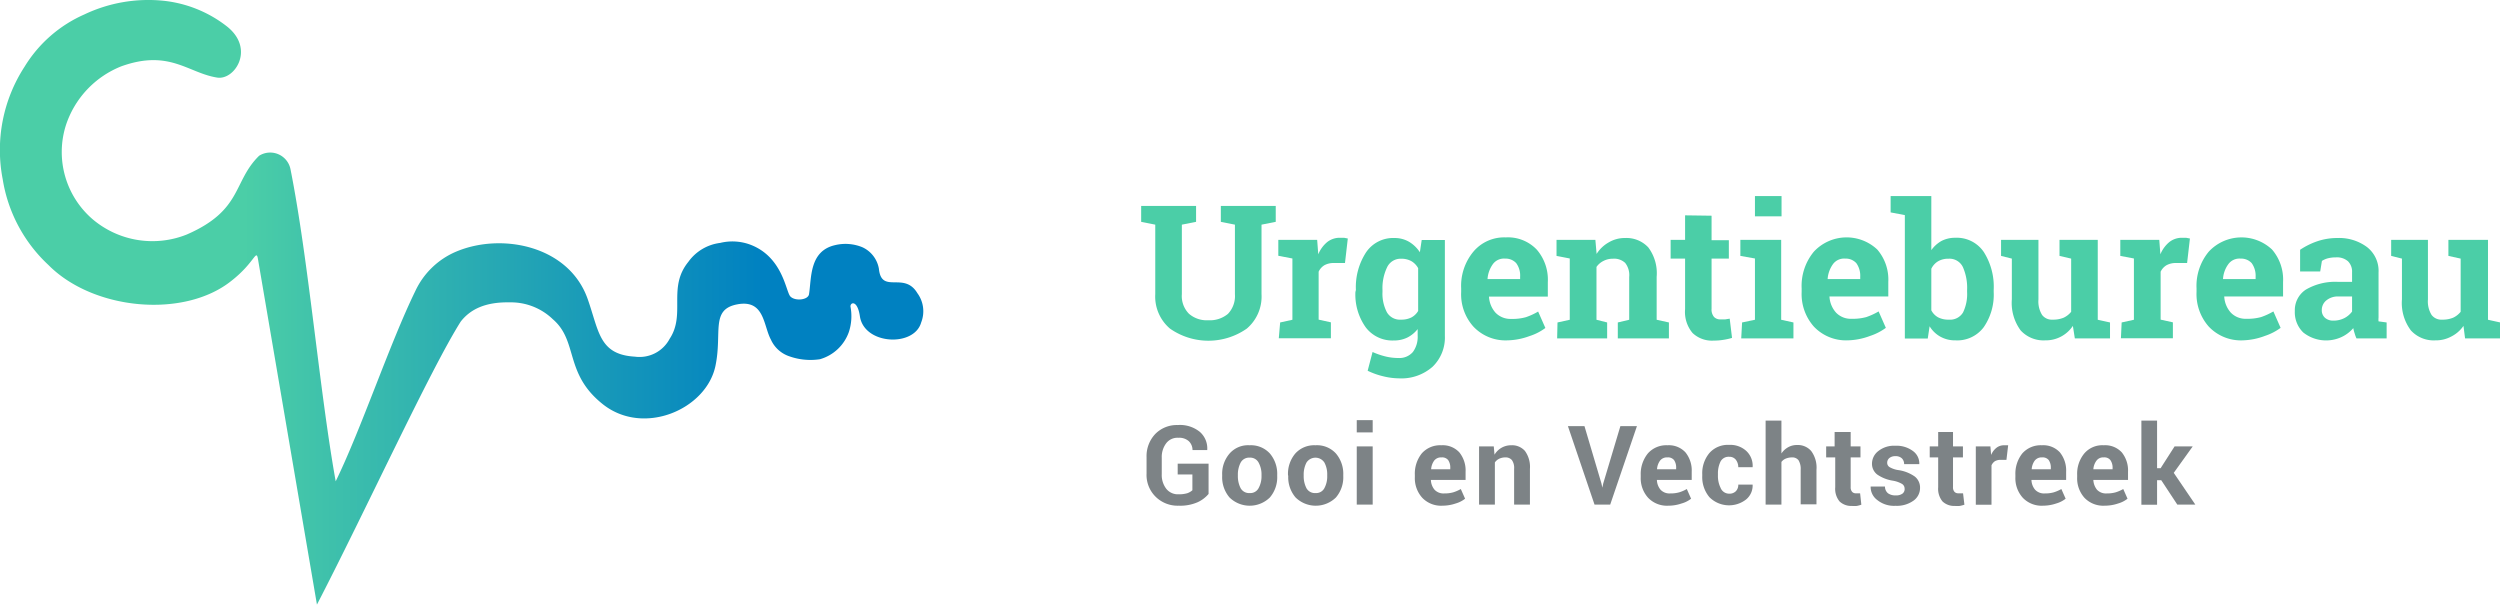 <svg xmlns="http://www.w3.org/2000/svg" xmlns:xlink="http://www.w3.org/1999/xlink" viewBox="0 0 203.98 49.33"><defs><style>.cls-1{fill:#4bcea7;}.cls-2{fill-rule:evenodd;fill:url(#Naamloos_verloop_2);}.cls-3{fill:#7d8386;}</style><linearGradient id="Naamloos_verloop_2" x1="1.26" y1="24.66" x2="75.72" y2="24.66" gradientUnits="userSpaceOnUse"><stop offset="0.25" stop-color="#4bcea7"/><stop offset="0.34" stop-color="#3fc1ab"/><stop offset="0.82" stop-color="#0081c1"/></linearGradient></defs><title>ublogo</title><g id="Laag_2" data-name="Laag 2"><g id="Laag_1-2" data-name="Laag 1"><path class="cls-1" d="M97.59,16.8v1.3l-1.16.23V24a2.05,2.05,0,0,0,.58,1.6,2.21,2.21,0,0,0,1.58.53,2.3,2.3,0,0,0,1.6-.52,2.11,2.11,0,0,0,.57-1.61V18.33l-1.15-.23V16.8h4.48v1.3l-1.16.23V24a3.43,3.43,0,0,1-1.2,2.81,5.46,5.46,0,0,1-6.27,0A3.43,3.43,0,0,1,94.26,24V18.33l-1.15-.23V16.8h4.48Z"/><path class="cls-1" d="M104.45,26.31l1-.22v-5l-1.15-.22V19.57h3.17l.09,1.18a2.57,2.57,0,0,1,.73-1,1.64,1.64,0,0,1,1-.35l.37,0,.31.06-.23,2-.89,0a1.57,1.57,0,0,0-.79.18,1.21,1.21,0,0,0-.47.53v3.91l1,.22v1.3h-4.25Z"/><path class="cls-1" d="M110.63,23.66a5.21,5.21,0,0,1,.83-3.07,2.67,2.67,0,0,1,2.32-1.17,2.32,2.32,0,0,1,1.19.31,2.73,2.73,0,0,1,.88.85l.15-1h1.89v7.81a3.31,3.31,0,0,1-1,2.53,3.84,3.84,0,0,1-2.75.95,5.58,5.58,0,0,1-1.29-.17,6.05,6.05,0,0,1-1.26-.45l.4-1.53a6.06,6.06,0,0,0,1,.35,4.36,4.36,0,0,0,1.1.14,1.45,1.45,0,0,0,1.19-.49,2.08,2.08,0,0,0,.39-1.34v-.53a2.51,2.51,0,0,1-.84.69,2.44,2.44,0,0,1-1.1.24,2.72,2.72,0,0,1-2.31-1.09,4.62,4.62,0,0,1-.83-2.86Zm2.17.16a3.27,3.27,0,0,0,.36,1.66,1.23,1.23,0,0,0,1.16.6,1.8,1.8,0,0,0,.84-.18,1.4,1.4,0,0,0,.55-.53V21.88a1.51,1.51,0,0,0-.55-.57,1.67,1.67,0,0,0-.83-.2,1.22,1.22,0,0,0-1.16.71,3.91,3.91,0,0,0-.37,1.84Z"/><path class="cls-1" d="M123,27.77a3.6,3.6,0,0,1-2.78-1.12,3.94,3.94,0,0,1-1-2.83v-.29a4.36,4.36,0,0,1,1-3,3.28,3.28,0,0,1,2.64-1.16,3.24,3.24,0,0,1,2.53,1,3.75,3.75,0,0,1,.9,2.65v1.18h-4.8l0,0a2.13,2.13,0,0,0,.53,1.31,1.69,1.69,0,0,0,1.29.51,4,4,0,0,0,1.19-.14,5.36,5.36,0,0,0,1-.46l.59,1.34a4.32,4.32,0,0,1-1.29.66A5.46,5.46,0,0,1,123,27.77Zm-.2-6.67a1.12,1.12,0,0,0-1,.46,2.36,2.36,0,0,0-.43,1.21l0,0h2.66v-.2a1.69,1.69,0,0,0-.32-1.1A1.16,1.16,0,0,0,122.83,21.1Z"/><path class="cls-1" d="M127.08,26.31l1-.22v-5L127,20.88V19.57h3.17l.1,1.15a2.78,2.78,0,0,1,1-.95,2.55,2.55,0,0,1,1.32-.35,2.43,2.43,0,0,1,1.9.77,3.51,3.51,0,0,1,.68,2.4v3.5l1,.22v1.3H132v-1.3l.93-.22V22.6a1.61,1.61,0,0,0-.33-1.15,1.31,1.31,0,0,0-1-.34,1.62,1.62,0,0,0-.77.18,1.5,1.5,0,0,0-.57.49v4.31l.87.22v1.3h-4.08Z"/><path class="cls-1" d="M139.65,17.6v2h1.41V21.1h-1.41v4.09a.94.94,0,0,0,.2.67.69.69,0,0,0,.52.2l.39,0,.37-.06.19,1.57a5.23,5.23,0,0,1-.72.16,4.75,4.75,0,0,1-.78.06,2.29,2.29,0,0,1-1.72-.62,2.67,2.67,0,0,1-.61-1.95V21.1h-1.18V19.57h1.18v-2Z"/><path class="cls-1" d="M142.14,26.31l1.05-.22v-5L142,20.88V19.57h3.33v6.52l1,.22v1.3h-4.26Zm3.22-8.66h-2.17V16h2.17Z"/><path class="cls-1" d="M150.74,27.77A3.61,3.61,0,0,1,148,26.65a4,4,0,0,1-1-2.83v-.29a4.37,4.37,0,0,1,1-3,3.65,3.65,0,0,1,5.17-.17,3.75,3.75,0,0,1,.9,2.65v1.18h-4.8l0,0a2.13,2.13,0,0,0,.53,1.31,1.66,1.66,0,0,0,1.28.51,4.12,4.12,0,0,0,1.2-.14,5.64,5.64,0,0,0,1-.46l.59,1.34a4.58,4.58,0,0,1-1.29.66A5.48,5.48,0,0,1,150.74,27.77Zm-.19-6.67a1.12,1.12,0,0,0-1,.46,2.36,2.36,0,0,0-.43,1.21l0,0h2.66v-.2a1.75,1.75,0,0,0-.32-1.1A1.16,1.16,0,0,0,150.55,21.1Z"/><path class="cls-1" d="M162.67,23.82a4.67,4.67,0,0,1-.81,2.87,2.69,2.69,0,0,1-2.31,1.08,2.44,2.44,0,0,1-1.23-.3,2.38,2.38,0,0,1-.88-.85l-.15,1h-1.87V17.55l-1.16-.22V16h3.32v4.41a2.57,2.57,0,0,1,.83-.75,2.4,2.4,0,0,1,1.12-.26,2.66,2.66,0,0,1,2.33,1.16,5.27,5.27,0,0,1,.81,3.08Zm-2.17-.16a4.2,4.2,0,0,0-.34-1.86,1.21,1.21,0,0,0-1.18-.69,1.62,1.62,0,0,0-.85.21,1.42,1.42,0,0,0-.55.61v3.39a1.38,1.38,0,0,0,.55.57,1.78,1.78,0,0,0,.87.19,1.23,1.23,0,0,0,1.17-.59,3.45,3.45,0,0,0,.33-1.67Z"/><path class="cls-1" d="M169.13,26.59a2.65,2.65,0,0,1-2.26,1.18,2.53,2.53,0,0,1-2-.81,3.78,3.78,0,0,1-.72-2.54V21.1l-.88-.22V19.57h3.05v4.87a2.09,2.09,0,0,0,.3,1.26,1,1,0,0,0,.87.38,2.21,2.21,0,0,0,.89-.16,1.72,1.72,0,0,0,.61-.48V21.1l-.95-.22V19.57h3.12v6.52l1,.22v1.3h-2.87Z"/><path class="cls-1" d="M173.11,26.31l1-.22v-5L173,20.88V19.57h3.18l.09,1.18a2.57,2.57,0,0,1,.73-1,1.64,1.64,0,0,1,1-.35l.36,0,.32.06-.23,2-.89,0a1.57,1.57,0,0,0-.79.18,1.23,1.23,0,0,0-.48.53v3.91l1,.22v1.3h-4.24Z"/><path class="cls-1" d="M183,27.77a3.61,3.61,0,0,1-2.78-1.12,4,4,0,0,1-1-2.83v-.29a4.37,4.37,0,0,1,1-3,3.64,3.64,0,0,1,5.16-.17,3.75,3.75,0,0,1,.9,2.65v1.18h-4.8v0a2.13,2.13,0,0,0,.53,1.31,1.66,1.66,0,0,0,1.28.51,4.12,4.12,0,0,0,1.2-.14,5.64,5.64,0,0,0,1-.46l.59,1.34a4.58,4.58,0,0,1-1.29.66A5.48,5.48,0,0,1,183,27.77Zm-.19-6.67a1.12,1.12,0,0,0-1,.46,2.27,2.27,0,0,0-.43,1.21l0,0h2.66v-.2a1.75,1.75,0,0,0-.32-1.1A1.16,1.16,0,0,0,182.84,21.1Z"/><path class="cls-1" d="M192.27,27.61a2.86,2.86,0,0,1-.15-.41,3,3,0,0,1-.11-.43,2.81,2.81,0,0,1-.94.72,3,3,0,0,1-3.14-.36,2.29,2.29,0,0,1-.69-1.75,2,2,0,0,1,.9-1.75A4.75,4.75,0,0,1,190.8,23h1.11v-.78a1.19,1.19,0,0,0-.33-.9,1.37,1.37,0,0,0-1-.32,2.59,2.59,0,0,0-.66.08,1.73,1.73,0,0,0-.47.21l-.14.86h-1.64V20.38a6,6,0,0,1,1.36-.68,5.06,5.06,0,0,1,1.68-.28,3.8,3.8,0,0,1,2.42.74,2.46,2.46,0,0,1,.94,2.08v3.67a1.55,1.55,0,0,0,0,.31l.66.09v1.3Zm-1.88-1.45a1.93,1.93,0,0,0,.9-.21,1.8,1.8,0,0,0,.62-.53V24.19H190.8a1.46,1.46,0,0,0-1,.33,1,1,0,0,0-.36.77.81.81,0,0,0,.26.64A1,1,0,0,0,190.39,26.16Z"/><path class="cls-1" d="M201,26.59a2.65,2.65,0,0,1-1,.87,2.62,2.62,0,0,1-1.29.31,2.52,2.52,0,0,1-2-.81,3.72,3.72,0,0,1-.73-2.54V21.1l-.88-.22V19.57h3v4.87a2.09,2.09,0,0,0,.3,1.26,1,1,0,0,0,.87.38,2.21,2.21,0,0,0,.89-.16,1.72,1.72,0,0,0,.61-.48V21.1l-1-.22V19.57H203v6.52l1,.22v1.3h-2.87Z"/><path class="cls-2" d="M21.05,21.15l4.81,28.18c4-7.73,9.24-19.15,11.73-23.09.78-1,2-1.61,4-1.57a4.93,4.93,0,0,1,3.52,1.38c2.07,1.78.93,4.38,4,6.87,3.33,2.74,8.54.5,9.27-3.09.56-2.7-.43-4.59,1.79-5s2.11,1.74,2.73,2.88a2.52,2.52,0,0,0,1.5,1.36,5.14,5.14,0,0,0,2.5.24,3.53,3.53,0,0,0,2.36-2.22A4.15,4.15,0,0,0,69.39,25c0-.35.57-.53.77.8.34,2.34,4.43,2.54,5,.51a2.49,2.49,0,0,0-.31-2.39c-1.08-1.81-2.93.12-3.14-2a2.37,2.37,0,0,0-1.33-1.74A3.62,3.62,0,0,0,68.14,20c-2.12.48-1.92,2.69-2.13,4-.07.49-1.16.59-1.53.18s-.62-3.28-3.35-4.25a4.2,4.2,0,0,0-2.37-.11,3.77,3.77,0,0,0-2.6,1.55c-1.71,2.11-.19,4.25-1.52,6.27a2.78,2.78,0,0,1-2.84,1.46c-2.94-.17-2.92-2.09-3.86-4.73-1.54-4.32-7-5.41-10.72-3.84a6.45,6.45,0,0,0-3.33,3.21c-2.1,4.3-4.4,11.23-6.5,15.53C26.08,32,25.17,21.18,23.71,13.85a1.69,1.69,0,0,0-2.57-1.14c-2.16,2.12-1.33,4.43-5.89,6.42a7.54,7.54,0,0,1-7.69-1.24,7.23,7.23,0,0,1-2.19-7.65A7.78,7.78,0,0,1,9.9,5.41c3.93-1.41,5.45.55,7.82.92,1.43.23,3.11-2.34.8-4.17a10.12,10.12,0,0,0-5.2-2.1A12.15,12.15,0,0,0,6.88,1.18,10.81,10.81,0,0,0,2,5.45,12.47,12.47,0,0,0,.22,14.62a12.15,12.15,0,0,0,3.73,7C7.61,25.32,15,26,18.86,22.93,20.79,21.43,20.9,20.25,21.05,21.15Z"/><path class="cls-3" d="M98.61,40.3a2.53,2.53,0,0,1-.9.68,3.52,3.52,0,0,1-1.53.28,2.55,2.55,0,0,1-1.89-.73,2.49,2.49,0,0,1-.74-1.89V37.3a2.62,2.62,0,0,1,.71-1.89,2.46,2.46,0,0,1,1.84-.73,2.56,2.56,0,0,1,1.8.56,1.79,1.79,0,0,1,.6,1.48v0h-1.2A1,1,0,0,0,97,36a1.16,1.16,0,0,0-.85-.28,1.15,1.15,0,0,0-1,.45,1.85,1.85,0,0,0-.36,1.17v1.35a1.84,1.84,0,0,0,.36,1.18,1.2,1.2,0,0,0,1,.46,2.37,2.37,0,0,0,.73-.09,1.23,1.23,0,0,0,.41-.24V38.71H96.09v-.88h2.52Z"/><path class="cls-3" d="M99.72,38.75a2.52,2.52,0,0,1,.6-1.74,2,2,0,0,1,1.64-.68,2.09,2.09,0,0,1,1.65.67,2.56,2.56,0,0,1,.6,1.75v.09a2.53,2.53,0,0,1-.6,1.75,2.35,2.35,0,0,1-3.29,0,2.53,2.53,0,0,1-.6-1.75Zm1.28.09a2.12,2.12,0,0,0,.23,1,.79.79,0,0,0,.74.39.76.76,0,0,0,.72-.4,2,2,0,0,0,.24-1v-.09a2,2,0,0,0-.24-1,.77.77,0,0,0-.73-.4.78.78,0,0,0-.73.4,2.09,2.09,0,0,0-.23,1Z"/><path class="cls-3" d="M105.09,38.75a2.56,2.56,0,0,1,.59-1.74,2.07,2.07,0,0,1,1.65-.68A2.09,2.09,0,0,1,109,37a2.56,2.56,0,0,1,.6,1.75v.09a2.53,2.53,0,0,1-.6,1.75,2.35,2.35,0,0,1-3.29,0,2.53,2.53,0,0,1-.6-1.75Zm1.28.09a2.12,2.12,0,0,0,.23,1,.79.79,0,0,0,.74.39.76.76,0,0,0,.72-.4,2,2,0,0,0,.23-1v-.09a2,2,0,0,0-.23-1,.87.87,0,0,0-1.46,0,2.09,2.09,0,0,0-.23,1Z"/><path class="cls-3" d="M112,35.28H110.7v-1H112Zm0,5.89H110.7V36.42H112Z"/><path class="cls-3" d="M117.7,41.26a2.12,2.12,0,0,1-1.66-.65,2.38,2.38,0,0,1-.6-1.68v-.18A2.66,2.66,0,0,1,116,37a2,2,0,0,1,1.6-.67,1.84,1.84,0,0,1,1.47.58,2.34,2.34,0,0,1,.51,1.58v.67h-2.83l0,0a1.3,1.3,0,0,0,.3.8,1,1,0,0,0,.79.3,2.55,2.55,0,0,0,.73-.09,3,3,0,0,0,.62-.27l.35.79a2.22,2.22,0,0,1-.77.39A3.34,3.34,0,0,1,117.7,41.26Zm-.08-3.94a.71.71,0,0,0-.6.26,1.33,1.33,0,0,0-.25.71v0h1.56v-.1a1.07,1.07,0,0,0-.17-.65A.63.63,0,0,0,117.62,37.32Z"/><path class="cls-3" d="M121.88,36.42l.06.68a1.58,1.58,0,0,1,.58-.57,1.56,1.56,0,0,1,.78-.2,1.4,1.4,0,0,1,1.12.46,2.21,2.21,0,0,1,.41,1.47v2.91h-1.29V38.26a1.11,1.11,0,0,0-.18-.72.67.67,0,0,0-.53-.22,1.19,1.19,0,0,0-.51.11.92.92,0,0,0-.35.3v3.44h-1.29V36.42Z"/><path class="cls-3" d="M130.66,39.43l.08.36h0l.07-.34,1.4-4.68h1.35l-2.18,6.4H130.1l-2.17-6.4h1.35Z"/><path class="cls-3" d="M136.13,41.26a2.12,2.12,0,0,1-1.66-.65,2.38,2.38,0,0,1-.6-1.68v-.18a2.66,2.66,0,0,1,.58-1.75,2,2,0,0,1,1.6-.67,1.84,1.84,0,0,1,1.47.58,2.34,2.34,0,0,1,.51,1.58v.67h-2.84v0a1.3,1.3,0,0,0,.3.8,1,1,0,0,0,.79.3,2.6,2.6,0,0,0,.73-.09,3,3,0,0,0,.62-.27l.35.79a2.19,2.19,0,0,1-.78.39A3.27,3.27,0,0,1,136.13,41.26Zm-.08-3.94a.71.71,0,0,0-.6.26,1.33,1.33,0,0,0-.25.71v0h1.56v-.1a1.07,1.07,0,0,0-.17-.65A.63.63,0,0,0,136.05,37.32Z"/><path class="cls-3" d="M141.1,40.28a.72.72,0,0,0,.53-.2.73.73,0,0,0,.2-.54H143v0a1.47,1.47,0,0,1-.53,1.21,2.26,2.26,0,0,1-3-.19,2.55,2.55,0,0,1-.58-1.73v-.13a2.57,2.57,0,0,1,.57-1.72,2,2,0,0,1,1.63-.68,1.92,1.92,0,0,1,1.4.5,1.65,1.65,0,0,1,.51,1.32v0h-1.17a1,1,0,0,0-.2-.61.66.66,0,0,0-.54-.24.74.74,0,0,0-.71.39,2.2,2.2,0,0,0-.21,1v.13a2.16,2.16,0,0,0,.21,1A.75.75,0,0,0,141.1,40.28Z"/><path class="cls-3" d="M145.35,37a1.57,1.57,0,0,1,.55-.51,1.43,1.43,0,0,1,.72-.18,1.44,1.44,0,0,1,1.16.49,2.27,2.27,0,0,1,.43,1.53v2.82h-1.29V38.34a1.36,1.36,0,0,0-.17-.78.63.63,0,0,0-.54-.24,1.36,1.36,0,0,0-.51.1.85.85,0,0,0-.35.27v3.48h-1.29V34.32h1.29Z"/><path class="cls-3" d="M151,35.25v1.17h.8v.9H151v2.42a.54.54,0,0,0,.12.39.39.39,0,0,0,.3.12h.18l.17,0,.1.93a2.54,2.54,0,0,1-.37.1,2.5,2.5,0,0,1-.4,0,1.38,1.38,0,0,1-1-.36,1.61,1.61,0,0,1-.36-1.16V37.32H149v-.9h.69V35.25Z"/><path class="cls-3" d="M155.4,39.85a.45.45,0,0,0-.2-.36,2.2,2.2,0,0,0-.76-.27,3.08,3.08,0,0,1-1.27-.5,1.1,1.1,0,0,1-.43-.92,1.3,1.3,0,0,1,.52-1,2.05,2.05,0,0,1,1.38-.43,2.23,2.23,0,0,1,1.44.43,1.25,1.25,0,0,1,.52,1.07v0h-1.24a.64.64,0,0,0-.18-.47.72.72,0,0,0-.53-.18.74.74,0,0,0-.49.15.49.49,0,0,0-.18.38.41.41,0,0,0,.19.36,2,2,0,0,0,.75.25,3.1,3.1,0,0,1,1.31.52,1.14,1.14,0,0,1,.43.93,1.26,1.26,0,0,1-.55,1.05,2.33,2.33,0,0,1-1.45.41,2.18,2.18,0,0,1-1.5-.48,1.32,1.32,0,0,1-.53-1.09v0h1.17a.69.69,0,0,0,.25.55,1,1,0,0,0,.62.17.88.88,0,0,0,.55-.14A.46.46,0,0,0,155.4,39.85Z"/><path class="cls-3" d="M159.35,35.25v1.17h.81v.9h-.81v2.42a.54.54,0,0,0,.12.39.41.41,0,0,0,.3.12H160l.17,0,.11.93a3.06,3.06,0,0,1-.38.1,2.41,2.41,0,0,1-.4,0,1.38,1.38,0,0,1-1-.36,1.61,1.61,0,0,1-.36-1.16V37.32h-.69v-.9h.69V35.25Z"/><path class="cls-3" d="M163.71,37.52h-.47a.93.93,0,0,0-.47.11.78.78,0,0,0-.28.34v3.21h-1.28V36.42h1.19l.06.7a1.45,1.45,0,0,1,.43-.58,1,1,0,0,1,.61-.21h.18l.17,0Z"/><path class="cls-3" d="M166.7,41.26a2.12,2.12,0,0,1-1.66-.65,2.38,2.38,0,0,1-.6-1.68v-.18A2.66,2.66,0,0,1,165,37a2,2,0,0,1,1.6-.67,1.84,1.84,0,0,1,1.47.58,2.34,2.34,0,0,1,.51,1.58v.67h-2.83l0,0a1.3,1.3,0,0,0,.3.8,1,1,0,0,0,.79.3,2.55,2.55,0,0,0,.73-.09,3,3,0,0,0,.62-.27l.35.79a2.22,2.22,0,0,1-.77.39A3.34,3.34,0,0,1,166.7,41.26Zm-.08-3.94a.71.71,0,0,0-.6.26,1.33,1.33,0,0,0-.25.71v0h1.56v-.1a1.07,1.07,0,0,0-.17-.65A.63.63,0,0,0,166.62,37.32Z"/><path class="cls-3" d="M171.73,41.26a2.12,2.12,0,0,1-1.66-.65,2.38,2.38,0,0,1-.59-1.68v-.18a2.6,2.6,0,0,1,.58-1.75,1.93,1.93,0,0,1,1.59-.67,1.84,1.84,0,0,1,1.47.58,2.34,2.34,0,0,1,.51,1.58v.67H170.8l0,0a1.36,1.36,0,0,0,.3.8,1,1,0,0,0,.79.3,2.55,2.55,0,0,0,.73-.09,3,3,0,0,0,.62-.27l.35.79a2.22,2.22,0,0,1-.77.39A3.34,3.34,0,0,1,171.73,41.26Zm-.08-3.94a.68.68,0,0,0-.59.26,1.34,1.34,0,0,0-.26.71v0h1.57v-.1a1.07,1.07,0,0,0-.18-.65A.62.62,0,0,0,171.65,37.32Z"/><path class="cls-3" d="M176.34,39.18H176v2h-1.28V34.32H176V38.2h.29l1.14-1.78h1.48l-1.55,2.16,1.76,2.59h-1.47Z"/></g></g></svg>
